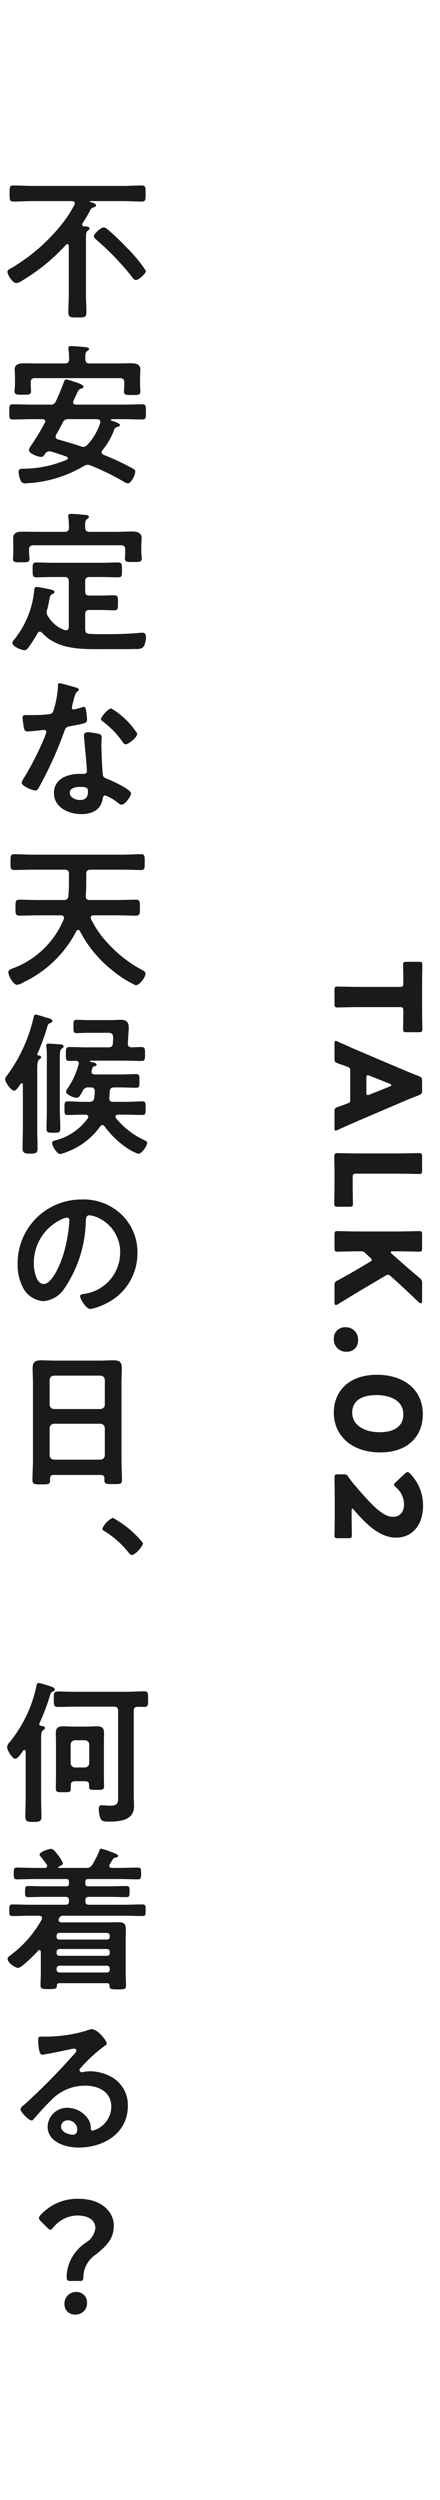 <svg id="レイヤー_1" data-name="レイヤー 1" xmlns="http://www.w3.org/2000/svg" viewBox="0 0 37 210"><defs><style>.cls-1{fill:#1a1a1a;}.cls-2{fill:none;}</style></defs><path class="cls-1" d="M433.047,277.489c-.529,0-1.679.03-1.749.03-.209,0-.25-.06-.25-.29v-1.179c0-.23.04-.29.25-.29.07,0,1.22.03,1.749.03h3.488c.25,0,.3-.05.3-.3v-.21c0-.36-.02-1.279-.02-1.349,0-.21.06-.25.29-.25h1.04c.229,0,.29.04.29.25,0,.07-.02,1.079-.02,1.549v2.319c0,.47.02,1.479.02,1.549,0,.21-.06.25-.29.25h-1.04c-.23,0-.29-.04-.29-.25,0-.07.02-.99.02-1.349v-.21c0-.25-.05-.3-.3-.3Z" transform="translate(-402.919 -192.892)"/><path class="cls-1" d="M432.367,282.803a.262.262,0,0,0-.21-.29c-.19-.07-.38-.15-.83-.3-.24-.09-.28-.14-.28-.4v-1.259c0-.16.02-.23.1-.23a.427.427,0,0,1,.17.06c.83.37,1.279.57,1.679.74l3.448,1.469c.459.19,1.009.43,1.689.69.24.1.28.15.28.41v.79c0,.26-.04.31-.28.41-.68.26-1.25.5-1.659.68l-3.438,1.469c-.44.19-.89.39-1.719.76a.426.426,0,0,1-.17.06c-.08,0-.1-.07-.1-.23v-1.359c0-.26.04-.31.28-.4.45-.15.64-.23.83-.3.17-.06.21-.11.21-.29Zm1.639.45a.449.449,0,0,0-.169-.04c-.09,0-.11.07-.11.23v1.199c0,.16.02.23.11.23a.447.447,0,0,0,.169-.04l1.699-.68c.08-.03.12-.07.12-.11,0-.04-.04-.08-.12-.11Z" transform="translate(-402.919 -192.892)"/><path class="cls-1" d="M431.048,291.438c0-.46-.02-1.339-.02-1.409,0-.21.07-.28.28-.28.07,0,1.179.03,1.709.03h3.398c.53,0,1.679-.03,1.749-.03.21,0,.25.06.25.29v1.179c0,.23-.04.29-.25.29-.07,0-1.219-.03-1.749-.03h-3.538c-.25,0-.3.05-.3.3v.68c0,.47.02,1.479.02,1.549,0,.21-.06.25-.29.25h-.99c-.229,0-.29-.04-.29-.25,0-.07.02-1.079.02-1.549Z" transform="translate(-402.919 -192.892)"/><path class="cls-1" d="M433.047,298.002c-.529,0-1.679.03-1.749.03-.209,0-.25-.06-.25-.29v-1.149c0-.23.04-.29.25-.29.07,0,1.22.03,1.749.03h3.368c.53,0,1.679-.03,1.749-.03.21,0,.25.06.25.29v1.149c0,.23-.04.29-.25.29-.07,0-1.219-.03-1.749-.03h-.49c-.1,0-.15.03-.15.07a.172.172,0,0,0,.08.13l.69.61c.439.39.819.719,1.639,1.409a.504.504,0,0,1,.23.49v1.459c0,.13-.04.2-.11.2-.05,0-.09-.02-.17-.09-1.02-.969-1.379-1.309-1.869-1.749l-.47-.42c-.1-.09-.17-.14-.25-.14a.485.485,0,0,0-.23.09l-1.859,1.099c-.46.27-.899.54-2.129,1.289a.353.353,0,0,1-.16.06q-.119,0-.12-.18V300.89a.383.383,0,0,1,.26-.44c.879-.48,1.279-.71,1.719-.969l.989-.59c.11-.06.17-.11.17-.17,0-.05-.05-.11-.13-.18l-.44-.41a.418.418,0,0,0-.35-.13Z" transform="translate(-402.919 -192.892)"/><path class="cls-1" d="M432.097,306.437a1.036,1.036,0,0,1-1.109-1.079.934.934,0,0,1,.959-.98,1.025,1.025,0,0,1,1.08,1.089A.914.914,0,0,1,432.097,306.437Z" transform="translate(-402.919 -192.892)"/><path class="cls-1" d="M434.906,314.896c-2.479,0-3.918-1.479-3.918-3.338,0-1.799,1.259-3.188,3.628-3.188,2.129,0,3.858,1.129,3.858,3.338C438.474,313.467,437.275,314.896,434.906,314.896Zm-.34-4.817c-1.339,0-2.029.55-2.029,1.479,0,.979.919,1.639,2.309,1.639,1.339,0,1.989-.59,1.989-1.489C436.835,310.548,435.775,310.079,434.566,310.079Z" transform="translate(-402.919 -192.892)"/><path class="cls-1" d="M432.487,320.183c0,.52.02,1.599.02,1.669,0,.21-.06.25-.29.25h-.88c-.23,0-.29-.04-.29-.25,0-.07.02-1.149.02-1.669v-1.429c0-.53-.02-1.699-.02-1.769,0-.21.06-.25.29-.25h.43a.423.423,0,0,1,.47.25c.14.2.26.36.42.55,1.619,1.909,2.489,2.768,3.308,2.768.55,0,.93-.36.93-1.079a1.951,1.951,0,0,0-.7-1.419c-.1-.09-.15-.14-.15-.2,0-.06.05-.11.14-.2l.79-.74c.09-.08.15-.12.22-.12.06,0,.12.04.21.13a3.806,3.806,0,0,1,1.089,2.679c0,1.719-.98,2.698-2.259,2.698-1.329,0-2.438-1.029-3.558-2.329-.07-.08-.11-.11-.14-.11-.03,0-.05.06-.05.18Z" transform="translate(-402.919 -192.892)"/><path class="cls-1" d="M409.835,211.76c0,.104.078.143.169.143.117.013.442,0,.442.182,0,.091-.052.117-.156.195-.13.091-.143.312-.143.663v4.719c0,.494.039.975.039,1.456,0,.442-.169.442-.767.442-.559,0-.754,0-.754-.429,0-.494.039-.975.039-1.469v-4.121c-.013-.052-.039-.143-.117-.143a.141.141,0,0,0-.117.052,16.068,16.068,0,0,1-3.757,3.055,1.096,1.096,0,0,1-.429.169c-.299,0-.741-.702-.741-.949,0-.156.182-.234.39-.351a15.467,15.467,0,0,0,3.939-3.354,10.542,10.542,0,0,0,1.3-1.911.252.252,0,0,0,.039-.13c0-.143-.117-.182-.247-.195H405.701c-.546,0-1.092.039-1.651.039-.325,0-.325-.169-.325-.676,0-.546,0-.676.338-.676.546,0,1.092.039,1.638.039h7.501c.546,0,1.092-.039,1.638-.039.338,0,.325.169.325.676,0,.507.013.676-.325.676-.546,0-1.092-.039-1.638-.039H410.524c-.013,0-.052.013-.052.039,0,.013,0,.026.039.039.143.039.481.117.481.273,0,.104-.104.156-.208.182-.169.052-.195.078-.299.273a10.747,10.747,0,0,1-.624,1.053A.308.308,0,0,0,409.835,211.76Zm4.511,4.654c-.143,0-.208-.104-.286-.208a22.492,22.492,0,0,0-3.081-3.211c-.078-.078-.169-.143-.169-.26,0-.208.585-.741.832-.741a.538.538,0,0,1,.299.143,19.639,19.639,0,0,1,1.599,1.521,11.633,11.633,0,0,1,1.651,1.989C415.191,215.881,414.58,216.414,414.346,216.414Z" transform="translate(-402.919 -192.892)"/><path class="cls-1" d="M406.728,228.283c0-.13-.117-.169-.234-.182h-.884c-.533,0-1.079.026-1.612.026-.312,0-.299-.156-.299-.637s-.013-.637.299-.637c.533,0,1.079.026,1.612.026h1.508a.458.458,0,0,0,.507-.299c.247-.507.442-1.027.65-1.547.052-.143.091-.273.208-.273a3.036,3.036,0,0,1,.507.143c.416.13.949.286.949.481,0,.091-.13.143-.208.156-.221.065-.221.13-.637,1.027a.307.307,0,0,0-.026.117c0,.182.182.195.247.195h3.965c.533,0,1.066-.026,1.599-.026.312,0,.312.143.312.637s0,.637-.312.637c-.533,0-1.066-.026-1.599-.026h-.962c-.065,0-.078.039-.078.052,0,.039.013.052.052.065.403.143.715.247.715.377,0,.117-.195.143-.299.182-.13.052-.156.13-.208.26a5.622,5.622,0,0,1-.962,1.664.229.229,0,0,0-.078.169c0,.117.078.169.156.221a21.463,21.463,0,0,1,2.353,1.092c.234.13.325.169.325.312,0,.273-.325,1.001-.637,1.001a.944.944,0,0,1-.351-.156,21.793,21.793,0,0,0-2.769-1.352.76.76,0,0,0-.247-.052.569.569,0,0,0-.325.104,10.419,10.419,0,0,1-4.238,1.404c-.117.013-.611.052-.715.052a.378.378,0,0,1-.377-.299,2.056,2.056,0,0,1-.156-.676c0-.26.195-.247.442-.26a9.374,9.374,0,0,0,3.614-.754.142.142,0,0,0,.091-.13.152.152,0,0,0-.117-.13c-.429-.156-.871-.299-1.313-.429a.533.533,0,0,0-.143-.013.407.407,0,0,0-.351.221c-.078.117-.156.247-.312.247-.273,0-1.04-.273-1.04-.585a1.079,1.079,0,0,1,.195-.39,18.816,18.816,0,0,0,1.144-1.898A.308.308,0,0,0,406.728,228.283Zm1.638-4.862c.26,0,.364-.104.364-.351a5.764,5.764,0,0,0-.052-.819c0-.039-.013-.078-.013-.117,0-.156.117-.169.247-.169.221,0,.871.052,1.118.078.104.013.377.013.377.169,0,.078-.065.104-.169.182-.13.091-.143.234-.143.507v.169c.026.26.104.351.364.351h2.106c.481,0,.949-.013,1.417-.013.351,0,.741.078.741.52,0,.143-.026.455-.026.78v.52c0,.182.026.39.026.546,0,.312-.195.299-.676.299-.468,0-.702.013-.702-.273,0-.182.026-.39.026-.572v-.221c0-.247-.104-.351-.351-.351h-7.164c-.247,0-.351.104-.351.351v.195c0,.182.026.403.026.559,0,.299-.234.286-.689.286-.494,0-.702.013-.702-.299,0-.143.039-.351.039-.546v-.572c0-.338-.026-.572-.026-.702,0-.429.377-.52.728-.52.481,0,.949.013,1.43.013Zm1.56,7.007a.474.474,0,0,0,.338-.169,4.851,4.851,0,0,0,1.079-1.833c0-.026.013-.065.013-.104,0-.156-.13-.208-.273-.221h-2.379a.472.472,0,0,0-.507.286c-.182.351-.364.689-.559,1.027a.31.31,0,0,0-.039.156c0,.143.091.195.208.234.637.182,1.261.364,1.885.572A.755.755,0,0,0,409.926,230.428Z" transform="translate(-402.919 -192.892)"/><path class="cls-1" d="M406.273,245.95a.219.219,0,0,0-.195.13,13.64,13.64,0,0,1-.741,1.17c-.091.117-.195.26-.351.26-.247,0-1.027-.312-1.027-.611a.509.509,0,0,1,.143-.273,7.751,7.751,0,0,0,1.69-4.095c.013-.156.013-.338.221-.338.13,0,.741.13.897.156.377.078.585.117.585.273,0,.078-.091.143-.156.169-.195.091-.208.156-.273.494-.039.182-.078.442-.182.819a.726.726,0,0,0-.039.234.583.583,0,0,0,.13.351,2.651,2.651,0,0,0,1.391,1.131c.039,0,.078.013.104.013.169,0,.221-.13.234-.273V241.725c0-.26-.104-.364-.364-.364h-.962c-.455,0-.923.026-1.391.026-.325,0-.325-.169-.325-.624,0-.442-.013-.624.325-.624.468,0,.923.026,1.391.026h4.083c.468,0,.923-.026,1.391-.026.325,0,.325.169.325.624,0,.481,0,.624-.325.624-.468,0-.923-.026-1.391-.026h-1.014c-.26,0-.364.104-.364.364v.845c0,.247.104.351.364.351h.832c.416,0,.819-.026,1.235-.026.338,0,.325.169.325.637,0,.455.013.624-.325.624-.416,0-.819-.026-1.235-.026h-.832c-.26,0-.364.104-.364.364v1.261c0,.234.078.364.338.377.559.039,1.118.026,1.677.026.793,0,1.716-.026,2.509-.104a2.413,2.413,0,0,1,.312-.013c.221,0,.273.182.273.364,0,.26-.078.754-.312.91a.98.98,0,0,1-.52.091c-.429.013-.858.013-1.287.013h-1.3c-1.833,0-3.965.117-5.317-1.378A.248.248,0,0,0,406.273,245.95Zm4.173-8.385h2.132c.494,0,.988-.026,1.482-.026.364,0,.767.091.767.533,0,.182-.026.429-.026.715v.468c0,.156.039.403.039.546,0,.312-.208.299-.728.299-.442,0-.689.026-.689-.286,0-.143.026-.377.026-.559v-.195c0-.26-.104-.364-.364-.364h-7.358c-.247,0-.364.104-.364.364v.221c0,.182.039.416.039.559,0,.312-.247.286-.702.286s-.689.026-.689-.286c0-.169.026-.39.026-.559v-.494c0-.338-.013-.572-.013-.702,0-.442.377-.533.741-.533.507,0,1.001.013,1.495.013h2.093c.26,0,.364-.104.364-.364V237.071a6.287,6.287,0,0,0-.052-.702c0-.039-.013-.091-.013-.13,0-.156.117-.182.247-.182.286,0,.819.052,1.118.078.117.013.377.013.377.182,0,.091-.078.117-.169.195-.156.117-.156.351-.143.689C410.082,237.461,410.199,237.565,410.446,237.565Z" transform="translate(-402.919 -192.892)"/><path class="cls-1" d="M409.341,250.656c.065.026.208.065.208.156s-.091.143-.208.234a2.255,2.255,0,0,0-.234.689,4.208,4.208,0,0,0-.143.585.151.151,0,0,0,.143.169,6.292,6.292,0,0,0,.741-.195.462.462,0,0,1,.13-.026c.156,0,.169.234.195.39a6.2,6.2,0,0,1,.065.689c0,.286-.156.312-1.352.533-.468.078-.455.169-.611.598a33.155,33.155,0,0,1-2.119,4.628c-.078.13-.117.182-.26.182-.286,0-1.157-.377-1.157-.65a1.438,1.438,0,0,1,.234-.468,24.327,24.327,0,0,0,1.547-3.003,5.095,5.095,0,0,0,.299-.793.175.175,0,0,0-.182-.169c-.104,0-1.105.13-1.404.13-.221,0-.273-.117-.325-.416-.026-.156-.091-.624-.091-.754,0-.169.091-.208.234-.208h.598a11.555,11.555,0,0,0,1.339-.065c.169-.026.286-.039.39-.208a7.925,7.925,0,0,0,.416-2.184c0-.091,0-.221.117-.221C408.054,250.279,409.133,250.591,409.341,250.656Zm1.872,3.874c.143.039.26.117.26.273,0,.026-.026.416-.026.689,0,.377.065,2.249.13,2.522.039.195.208.247.403.325.039.013.091.039.13.052.299.117,1.833.832,1.833,1.144,0,.208-.481.949-.806.949-.13,0-.247-.117-.338-.182a3.696,3.696,0,0,0-1.04-.598c-.143,0-.195.182-.208.299-.156.949-.923,1.274-1.807,1.274-1.053,0-2.288-.559-2.288-1.768,0-1.196,1.131-1.612,2.158-1.612h.338c.156,0,.273-.065.273-.221,0-.416-.195-2.301-.234-2.808,0-.065-.013-.117-.013-.182,0-.208.117-.286.312-.286A5.444,5.444,0,0,1,411.213,254.53Zm-2.431,4.953c0,.403.52.611.858.611.468,0,.676-.247.676-.702,0-.26-.013-.403-.663-.403C409.341,258.989,408.782,259.067,408.782,259.483Zm5.681-4.966c0,.312-.741.897-.975.897-.13,0-.221-.143-.286-.234a7.36,7.36,0,0,0-1.625-1.677c-.052-.039-.169-.117-.169-.208,0-.182.598-.897.871-.897A6.67,6.67,0,0,1,414.463,254.517Z" transform="translate(-402.919 -192.892)"/><path class="cls-1" d="M408.301,270c0-.169-.13-.221-.273-.221H406.117c-.52,0-1.04.026-1.56.026-.338,0-.338-.169-.338-.676,0-.507,0-.663.338-.663.52,0,1.04.026,1.56.026h2.158c.247,0,.364-.078.39-.338.039-.403.052-.806.052-1.222v-.624c0-.26-.104-.364-.364-.364h-2.626c-.533,0-1.079.026-1.612.026-.325,0-.312-.156-.312-.663,0-.494-.013-.663.312-.663.533,0,1.079.039,1.612.039h7.436c.546,0,1.079-.039,1.612-.039.325,0,.312.169.312.663,0,.507.013.663-.312.663-.533,0-1.066-.026-1.612-.026h-2.626c-.247,0-.364.104-.364.364v.637q0,.604-.039,1.209c-.013.234.091.338.325.338h2.327c.52,0,1.04-.026,1.56-.026.351,0,.338.169.338.663,0,.507.013.676-.338.676-.52,0-1.04-.026-1.56-.026H410.784c-.052,0-.234.013-.234.195a.387.387,0,0,0,.026.117,8.098,8.098,0,0,0,1.443,2.067,10.645,10.645,0,0,0,2.873,2.223c.117.065.26.143.26.299,0,.299-.494.975-.819.975a9.162,9.162,0,0,1-2.041-1.313,10.129,10.129,0,0,1-2.652-3.237.169.169,0,0,0-.156-.104.172.172,0,0,0-.143.104,9.643,9.643,0,0,1-4.433,4.29,1.422,1.422,0,0,1-.546.221c-.338,0-.741-.767-.741-1.066,0-.182.234-.26.364-.312a7.443,7.443,0,0,0,4.291-4.121A.39.39,0,0,0,408.301,270Z" transform="translate(-402.919 -192.892)"/><path class="cls-1" d="M404.102,284.508c-.26,0-.754-.728-.754-.962a.656.656,0,0,1,.169-.325A13.177,13.177,0,0,0,405.74,278.372c.026-.117.052-.26.182-.26.117,0,.936.273,1.131.325.091.026.273.091.273.208,0,.104-.104.156-.195.195-.169.052-.169.104-.26.377a17.142,17.142,0,0,1-.806,2.197c0,.013-.013.026-.013.039,0,.052.039.078.091.091.091.013.234.026.234.156,0,.091-.104.143-.169.195-.143.117-.156.377-.156.871v4.901c0,.572.026,1.131.026,1.703,0,.338-.104.429-.624.429-.507,0-.637-.091-.637-.455,0-.559.026-1.118.026-1.677v-3.666a.105.105,0,0,0-.104-.117.132.132,0,0,0-.091.052C404.544,284.092,404.297,284.508,404.102,284.508Zm2.756-2.795a6.487,6.487,0,0,0-.039-.884.355.355,0,0,1-.013-.117c0-.143.091-.156.208-.156.182,0,.871.052,1.04.065.104.013.208.065.208.182,0,.078-.065.117-.156.182-.169.13-.156.377-.156,1.17v3.952c0,.52.039,1.04.039,1.56,0,.364-.104.377-.585.377-.455,0-.572-.013-.572-.364,0-.52.026-1.053.026-1.573Zm5.174-.845c.234,0,.364-.091.377-.338l.026-.39c.013-.286-.052-.494-.377-.494h-1.742c-.312,0-.624.026-.923.026-.312,0-.299-.13-.299-.559,0-.429-.013-.559.299-.559.299,0,.598.026.923.026h1.963c.26,0,.533-.026.806-.026.65,0,.689.39.65.936l-.065,1.027c-.013.234.091.338.325.351.234-.013.585-.026.806-.026.325,0,.312.169.312.585s.013.585-.312.585c-.468,0-.936-.026-1.417-.026H410.537c-.013,0-.052.013-.052.039,0,.065.091.065.143.078.195.039.416.091.416.221,0,.078-.091.117-.156.13-.195.039-.169.078-.26.364a.283.283,0,0,0-.013.104c0,.156.117.208.26.221h2.223c.429,0,.845-.026,1.274-.026.286,0,.273.13.273.572,0,.429.013.572-.273.572-.429,0-.845-.026-1.274-.026h-.585c-.234,0-.351.091-.364.338l-.039.533c-.013.234.078.338.312.338h1.157c.442,0,.871-.039,1.313-.039.286,0,.273.143.273.585,0,.416.013.559-.26.559-.442,0-.884-.026-1.326-.026H412.825c-.091.013-.195.052-.195.169a.182.182,0,0,0,.039.117,6.604,6.604,0,0,0,2.288,1.807c.13.065.338.143.338.273,0,.26-.468.923-.741.923a4.057,4.057,0,0,1-.949-.481,7.725,7.725,0,0,1-1.898-1.833.206.206,0,0,0-.182-.104.253.253,0,0,0-.182.117,6.006,6.006,0,0,1-2.886,2.171,1.687,1.687,0,0,1-.481.143c-.299,0-.676-.715-.676-.91,0-.169.143-.195.286-.234a4.857,4.857,0,0,0,2.73-1.872.204.204,0,0,0,.026-.104c0-.13-.117-.169-.234-.182h-.182c-.442,0-.884.026-1.326.026-.273,0-.26-.13-.26-.585,0-.416-.013-.559.26-.559.442,0,.884.039,1.326.039h.507c.26,0,.364-.091.416-.351.013-.169.039-.338.039-.507.013-.247-.091-.351-.338-.351h-.156a.474.474,0,0,0-.52.299c-.208.351-.299.572-.52.572-.208,0-.884-.26-.884-.52a.55.55,0,0,1,.13-.26,6.688,6.688,0,0,0,.923-2.002.249.249,0,0,0,.026-.104c0-.169-.13-.221-.273-.221-.13,0-.403.013-.52.013-.312,0-.299-.169-.299-.585,0-.429,0-.585.312-.585.468,0,.936.026,1.417.026Z" transform="translate(-402.919 -192.892)"/><path class="cls-1" d="M413.163,294.934a4.397,4.397,0,0,1,1.313,3.198,4.672,4.672,0,0,1-2.535,4.199,5.061,5.061,0,0,1-1.417.52c-.338,0-.871-.806-.871-1.092,0-.13.195-.156.325-.182a3.497,3.497,0,0,0,3.042-3.38,3.154,3.154,0,0,0-2.08-3.107,2.275,2.275,0,0,0-.494-.117c-.299,0-.299.286-.312.507a10.424,10.424,0,0,1-1.846,5.707,2.328,2.328,0,0,1-1.716,1.001,2.096,2.096,0,0,1-1.768-1.235,4.073,4.073,0,0,1-.403-1.846,5.356,5.356,0,0,1,5.396-5.46A4.622,4.622,0,0,1,413.163,294.934Zm-5.057.377a4.022,4.022,0,0,0-2.34,3.744c0,.481.169,1.69.832,1.69.65,0,1.378-1.482,1.742-2.808a13.226,13.226,0,0,0,.416-2.535c0-.13-.065-.234-.208-.234A1.465,1.465,0,0,0,408.106,295.311Z" transform="translate(-402.919 -192.892)"/><path class="cls-1" d="M411.395,316.788H407.43c-.208,0-.299.091-.299.299v.13c0,.364-.13.364-.741.364-.559,0-.741,0-.741-.351,0-.546.039-1.092.039-1.625v-6.539c0-.416-.026-.819-.026-1.235,0-.52.208-.676.715-.676.377,0,.754.026,1.144.026h3.796c.377,0,.754-.026,1.131-.026.494,0,.715.13.715.663,0,.416-.026.832-.026,1.248v6.513c0,.546.039,1.079.039,1.625,0,.364-.156.351-.741.351-.585,0-.741,0-.741-.351a.368.368,0,0,1,.013-.117C411.694,316.878,411.603,316.788,411.395,316.788Zm-.026-5.538a.372.372,0,0,0,.364-.364v-2.08a.372.372,0,0,0-.364-.364h-3.913a.372.372,0,0,0-.364.364v2.08a.372.372,0,0,0,.364.364Zm-4.277,3.887a.372.372,0,0,0,.364.364h3.913a.372.372,0,0,0,.364-.364v-2.288a.372.372,0,0,0-.364-.364h-3.913a.372.372,0,0,0-.364.364Z" transform="translate(-402.919 -192.892)"/><path class="cls-1" d="M414.944,322.507c0,.273-.65,1.001-.936,1.001-.117,0-.208-.117-.273-.195a7.856,7.856,0,0,0-1.989-1.781c-.091-.052-.221-.117-.221-.234a1.776,1.776,0,0,1,.884-.91A8.517,8.517,0,0,1,414.944,322.507Z" transform="translate(-402.919 -192.892)"/><path class="cls-1" d="M404.193,340.629c-.221,0-.676-.689-.676-.988a.691.691,0,0,1,.221-.416,11.09,11.09,0,0,0,2.236-4.68c.026-.13.039-.286.208-.286a7.873,7.873,0,0,1,1.092.325c.104.039.247.091.247.234,0,.091-.104.143-.169.169-.169.078-.169.13-.247.377a17.589,17.589,0,0,1-.858,2.262.186.186,0,0,0-.026.091c0,.091.078.13.169.143.104.026.312.039.312.182,0,.104-.104.143-.169.195-.143.091-.156.325-.156.806v4.823c0,.546.026,1.079.026,1.625,0,.377-.143.442-.676.442-.546,0-.676-.065-.676-.442,0-.546.026-1.092.026-1.625v-3.848c-.013-.052-.026-.13-.104-.13-.091,0-.143.117-.195.182C404.609,340.317,404.375,340.629,404.193,340.629Zm8.659-4.03c0-.247-.104-.351-.364-.351H409.263c-.494,0-1.001.026-1.495.026-.325,0-.325-.156-.325-.65,0-.559-.013-.65.455-.65.273,0,.689.026,1.365.026h4.277c.507,0,1.014-.039,1.521-.039.325,0,.312.195.312.663,0,.481,0,.65-.325.65-.104,0-.416-.013-.533-.013-.247,0-.351.104-.351.351v7.02c0,.338.026.663.026.988,0,1.183-1.196,1.287-2.106,1.287-.39,0-.611-.013-.728-.299a2.398,2.398,0,0,1-.13-.741c0-.195.039-.338.26-.338.065,0,.169.013.234.013.143.013.286.026.442.026.728,0,.689-.273.689-.884Zm-1.196,5.486c0,.286.013.572.013.845,0,.312-.143.312-.637.312-.572,0-.624-.013-.624-.338v-.065c0-.312-.143-.325-.442-.325h-.637c-.442,0-.455.104-.455.507,0,.416-.026.416-.624.416-.494,0-.637.013-.637-.325s.013-.676.013-1.027v-2.834c0-.273-.013-.533-.013-.793,0-.429.208-.559.611-.559.299,0,.611.026.923.026h1.001c.299,0,.598-.026.91-.026.403,0,.611.117.611.559,0,.26-.013.52-.013.793Zm-2.795-1.092a.372.372,0,0,0,.364.364h.832a.372.372,0,0,0,.364-.364v-1.56a.372.372,0,0,0-.364-.364h-.832a.371.371,0,0,0-.364.364Z" transform="translate(-402.919 -192.892)"/><path class="cls-1" d="M411.928,359.479h-4.03c-.104,0-.182.026-.195.195-.013.273-.104.299-.676.299-.559,0-.702-.013-.702-.312,0-.338.026-.689.026-1.027v-1.781c-.013-.078-.039-.156-.13-.156a.132.132,0,0,0-.104.065c-.234.26-1.378,1.43-1.664,1.43-.299,0-.897-.455-.897-.767,0-.117.104-.195.195-.26a9.403,9.403,0,0,0,2.678-3.042.387.387,0,0,0,.026-.117c0-.143-.117-.182-.234-.195h-.754c-.494,0-1.001.026-1.508.026-.26,0-.26-.117-.26-.481,0-.377,0-.494.26-.494.507,0,1.014.026,1.508.026h2.951c.208,0,.299-.091.299-.312v-.039c0-.221-.091-.312-.299-.312h-1.729c-.468,0-.936.026-1.417.026-.26,0-.247-.156-.247-.468s0-.468.247-.468c.481,0,.949.026,1.417.026H408.47c.182,0,.247-.065.247-.247v-.117c0-.182-.065-.247-.234-.247H405.844c-.507,0-1.001.026-1.508.026-.273,0-.26-.169-.26-.494,0-.351,0-.494.26-.494.507,0,1.001.026,1.508.026h.832c.104,0,.208-.039.208-.169a.211.211,0,0,0-.039-.117c-.169-.247-.299-.403-.494-.65a.292.292,0,0,1-.104-.182c0-.234.78-.481.949-.481.195,0,.377.234.494.39a3.262,3.262,0,0,1,.52.806c0,.143-.234.247-.351.299-.013.013-.039.026-.039.052,0,.039.026.052.065.052h2.275a.498.498,0,0,0,.52-.273,7.919,7.919,0,0,0,.585-1.144c.026-.104.065-.195.182-.195a5.478,5.478,0,0,1,.819.273c.195.065.585.208.585.325s-.169.143-.26.156a.229.229,0,0,0-.169.117c-.104.143-.182.299-.273.442a.248.248,0,0,0-.039.13c0,.13.104.156.208.169h.702c.494,0,.988-.026,1.495-.026.273,0,.273.13.273.494,0,.338,0,.494-.26.494-.507,0-1.014-.026-1.508-.026h-2.678c-.169,0-.247.065-.247.234v.13c0,.182.065.247.247.247H412.136c.481,0,.949-.026,1.417-.026.26,0,.26.13.26.468,0,.325,0,.468-.247.468-.481,0-.949-.026-1.43-.026h-1.729c-.221,0-.312.091-.312.312v.039c0,.221.091.312.312.312h2.99c.494,0,1.001-.026,1.508-.026.273,0,.26.13.26.494,0,.351.013.481-.26.481-.507,0-1.014-.026-1.508-.026h-5.174a.36.36,0,0,0-.351.247.389.389,0,0,0-.026.117c0,.143.117.195.247.195h3.718c.364,0,.728-.013,1.092-.013.416,0,.598.13.598.572,0,.338-.013.676-.013,1.014v2.717c0,.351.026.689.026,1.04,0,.299-.156.299-.689.299-.637,0-.689-.026-.702-.338C412.123,359.493,412.019,359.479,411.928,359.479Zm-.026-3.666a.226.226,0,0,0,.247-.247v-.052a.236.236,0,0,0-.247-.26h-3.978a.236.236,0,0,0-.247.26v.052a.226.226,0,0,0,.247.247Zm-3.978.793a.239.239,0,0,0-.247.247v.078a.226.226,0,0,0,.247.247h3.978a.226.226,0,0,0,.247-.247v-.078a.232.232,0,0,0-.247-.247Zm0,1.404a.239.239,0,0,0-.247.247v.078a.239.239,0,0,0,.247.247h3.978a.232.232,0,0,0,.247-.247v-.078a.232.232,0,0,0-.247-.247Z" transform="translate(-402.919 -192.892)"/><path class="cls-1" d="M411.902,364.549c0,.091-.143.169-.286.273a12.578,12.578,0,0,0-1.885,1.742.388.388,0,0,0-.13.221c0,.104.104.169.221.169a.764.764,0,0,0,.169-.026,2.467,2.467,0,0,1,.533-.052,3.81,3.81,0,0,1,1.599.39,2.687,2.687,0,0,1,1.547,2.522c0,2.301-2.041,3.497-4.134,3.497-1.079,0-2.613-.442-2.613-1.768a1.633,1.633,0,0,1,1.664-1.573,2.121,2.121,0,0,1,1.729.923,1.293,1.293,0,0,1,.234.832c.013.091.052.169.156.169a2.113,2.113,0,0,0,1.573-2.002c0-1.261-1.066-1.781-2.197-1.781a3.947,3.947,0,0,0-2.912,1.274c-.507.494-.975,1.027-1.443,1.56a.177.177,0,0,1-.143.091c-.273,0-.936-.728-.936-.936,0-.156.195-.299.312-.39a52.061,52.061,0,0,0,4.043-4.082c.104-.104.338-.338.338-.468,0-.117-.117-.156-.221-.156a3.111,3.111,0,0,0-.312.052c-.312.078-2.145.455-2.353.455-.286,0-.325-.975-.325-1.196,0-.299.013-.325.403-.325h.312a12.05,12.05,0,0,0,3.289-.481,1.775,1.775,0,0,1,.494-.143C411.148,363.34,411.902,364.328,411.902,364.549Zm-3.289,6.448a.538.538,0,0,0-.559.52c0,.468.624.689,1.014.689.247,0,.351-.234.351-.442A.794.794,0,0,0,408.613,370.997Z" transform="translate(-402.919 -192.892)"/><path class="cls-1" d="M408.821,384.491c-.26,0-.299-.078-.299-.442a3.543,3.543,0,0,1,1.651-2.795,1.69,1.69,0,0,0,.767-1.196c0-.637-.533-1.066-1.521-1.066a2.627,2.627,0,0,0-2.002.988c-.104.13-.182.208-.26.208s-.156-.065-.273-.182l-.52-.52c-.117-.117-.169-.195-.169-.286,0-.078.052-.156.156-.273a4.184,4.184,0,0,1,3.172-1.339c1.859,0,2.964,1.027,2.964,2.262,0,1.118-.624,1.703-1.508,2.418a2.34,2.34,0,0,0-1.053,1.846c0,.312-.039.377-.286.377Zm1.417,1.82a.947.947,0,0,1-1.001,1.001.851.851,0,0,1-.897-.858.972.972,0,0,1,1.001-1.04A.867.867,0,0,1,410.238,386.311Z" transform="translate(-402.919 -192.892)"/><rect class="cls-2" width="37" height="210"/></svg>
